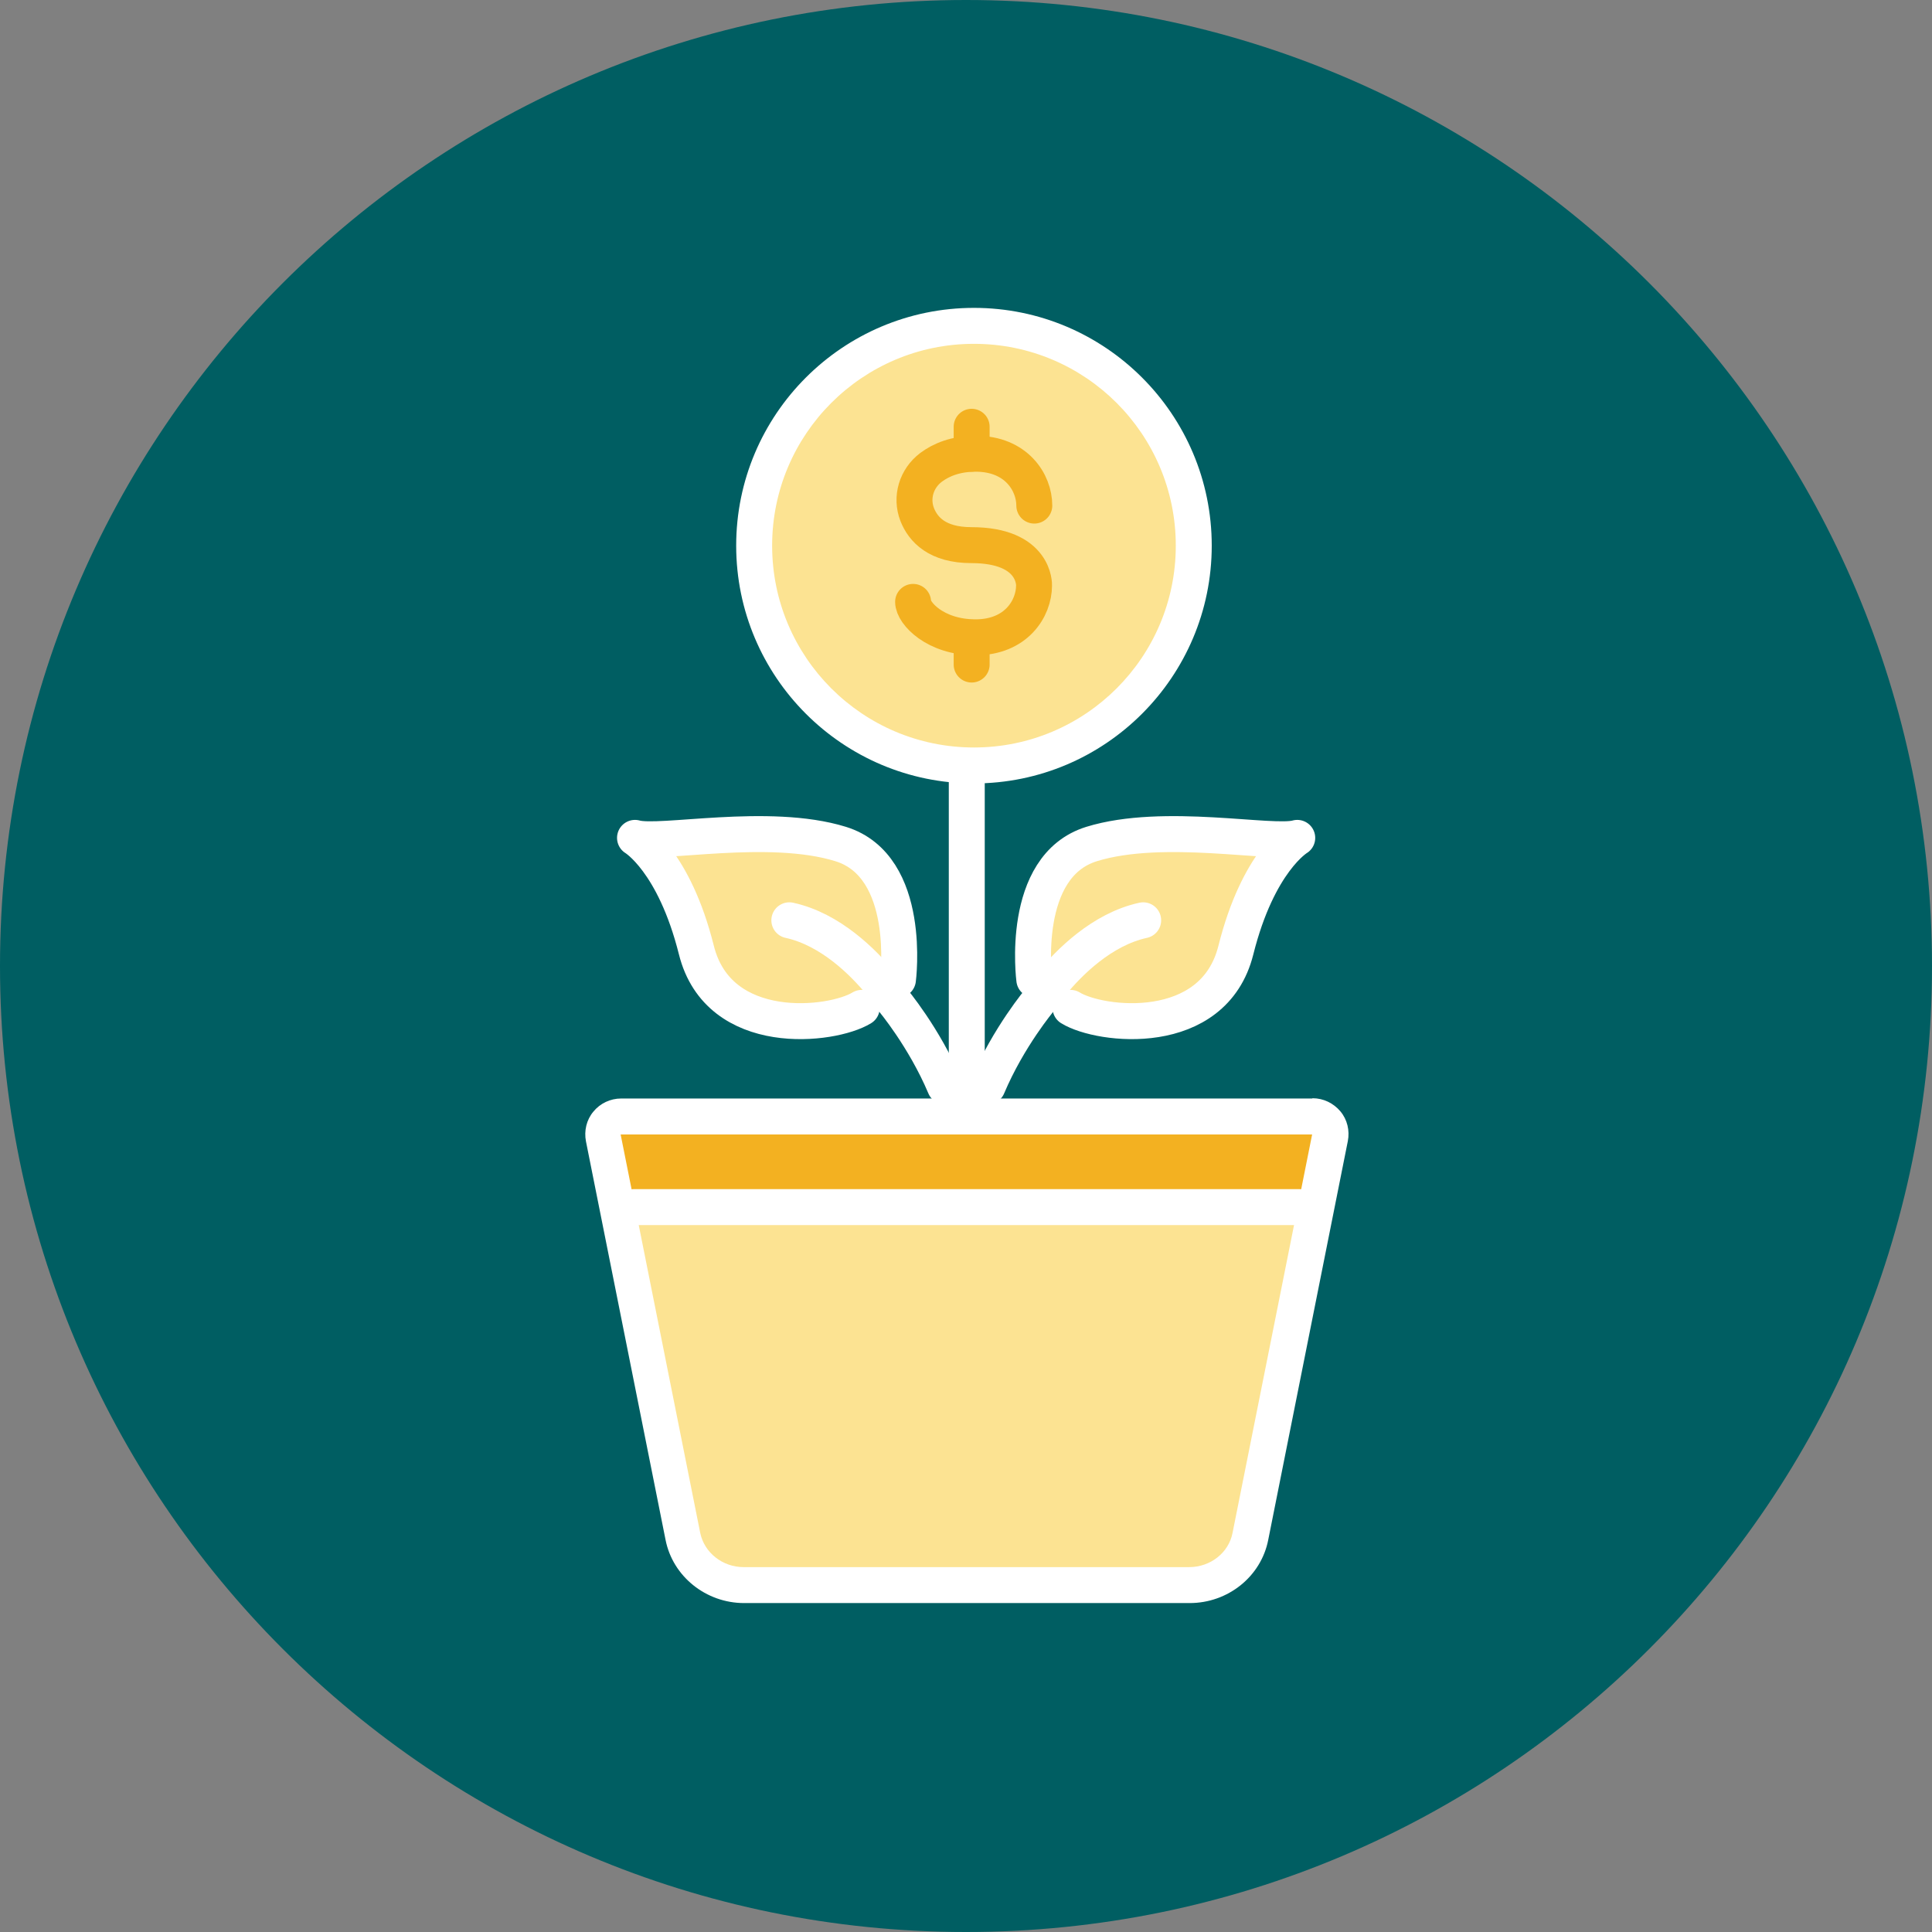 <?xml version="1.0" encoding="UTF-8"?>
<svg id="uuid-879aa44f-c895-426a-b4bd-b71b06e482e3" data-name="Layer 1" xmlns="http://www.w3.org/2000/svg" viewBox="0 0 75.24 75.24">
  <rect x="0" y="0" width="75.24" height="75.24" fill="#808080" stroke="none"/>
  <path d="M37.62,75.24c20.78,0,37.62-16.84,37.62-37.62S58.4,0,37.62,0,0,16.84,0,37.62s16.84,37.62,37.62,37.62" fill="#005e62" stroke-width="0"/>
  <g>
    <line x1="37.65" y1="42.32" x2="37.65" y2="30.3" fill="none" stroke="#fff" stroke-linecap="round" stroke-linejoin="round" stroke-width="1.4"/>
    <rect x="23.8" y="43.04" width="27.57" height="3.97" fill="#f3b121" stroke-width="0"/>
    <polygon points="24.69 48.25 26.91 59.97 28.14 61.56 47.6 61.85 49.26 59.97 51.6 47.31 24.38 47.31 24.69 48.25" fill="#fce392" stroke-width="0"/>
    <g>
      <path d="M40.28,38.15s-.58-4.41,2.23-5.28,7.05.04,8.01-.24c0,0-1.52.9-2.39,4.37-.87,3.48-5.29,2.96-6.44,2.25" fill="#fce392" stroke="#fff" stroke-linecap="round" stroke-linejoin="round" stroke-width="1.4"/>
      <path d="M44.52,35.84c-1.61.35-2.89,1.65-3.55,2.45h0c-.31.38-.47.64-.47.64,0,0-1.23,1.46-2.04,3.38" fill="none" stroke="#fff" stroke-linecap="round" stroke-linejoin="round" stroke-width="1.4"/>
    </g>
    <g>
      <path d="M34.97,38.15s.58-4.41-2.23-5.28-7.05.04-8.01-.24c0,0,1.52.9,2.39,4.37.87,3.48,5.29,2.96,6.44,2.25" fill="#fce392" stroke="#fff" stroke-linecap="round" stroke-linejoin="round" stroke-width="1.4"/>
      <path d="M30.74,35.84c1.61.35,2.89,1.65,3.55,2.45h0c.31.38.47.64.47.64,0,0,1.23,1.46,2.04,3.38" fill="none" stroke="#fff" stroke-linecap="round" stroke-linejoin="round" stroke-width="1.4"/>
    </g>
    <path d="M51.1,44.18l-3.1,15.52c-.15.77-.86,1.33-1.69,1.33h-17.35c-.82,0-1.53-.56-1.69-1.33l-3.1-15.52h26.91M51.1,42.78h-26.91c-.42,0-.82.19-1.08.51-.27.32-.37.75-.29,1.16l3.1,15.52c.28,1.42,1.57,2.46,3.06,2.46h17.35c1.49,0,2.78-1.03,3.06-2.46l3.1-15.53c.08-.41-.02-.84-.29-1.16-.27-.32-.66-.51-1.08-.51h0ZM51.1,45.58h0,0Z" fill="#fff" stroke-width="0"/>
    <line x1="50.61" y1="47.01" x2="24.68" y2="47.01" fill="none" stroke="#fff" stroke-linecap="round" stroke-linejoin="round" stroke-width="1.4"/>
    <g>
      <g>
        <path d="M37.93,29.81c-4.72,0-8.56-3.84-8.56-8.56s3.84-8.56,8.56-8.56,8.56,3.84,8.56,8.56-3.84,8.56-8.56,8.56Z" fill="#fce392" stroke-width="0"/>
        <path d="M37.93,13.39c4.34,0,7.86,3.52,7.86,7.86s-3.52,7.86-7.86,7.86-7.86-3.52-7.86-7.86,3.52-7.86,7.86-7.86M37.93,11.99c-5.11,0-9.26,4.15-9.26,9.26s4.15,9.26,9.26,9.26,9.26-4.15,9.26-9.26-4.15-9.26-9.26-9.26h0Z" fill="#fff" stroke-width="0"/>
      </g>
      <g>
        <path d="M40.28,19.69c0-.9-.7-2.02-2.28-2.02-.79,0-1.35.24-1.74.53-.57.43-.8,1.17-.54,1.84.23.58.78,1.19,2.11,1.19,2.51,0,2.44,1.57,2.44,1.57,0,.9-.7,2.02-2.28,2.02s-2.43-.95-2.43-1.38" fill="none" stroke="#f3b121" stroke-linecap="round" stroke-linejoin="round" stroke-width="1.4"/>
        <line x1="37.84" y1="17.67" x2="37.84" y2="16.62" fill="none" stroke="#f3b121" stroke-linecap="round" stroke-linejoin="round" stroke-width="1.4"/>
        <line x1="37.84" y1="25.88" x2="37.84" y2="24.83" fill="none" stroke="#f3b121" stroke-linecap="round" stroke-linejoin="round" stroke-width="1.4"/>
      </g>
    </g>
  </g>
</svg>